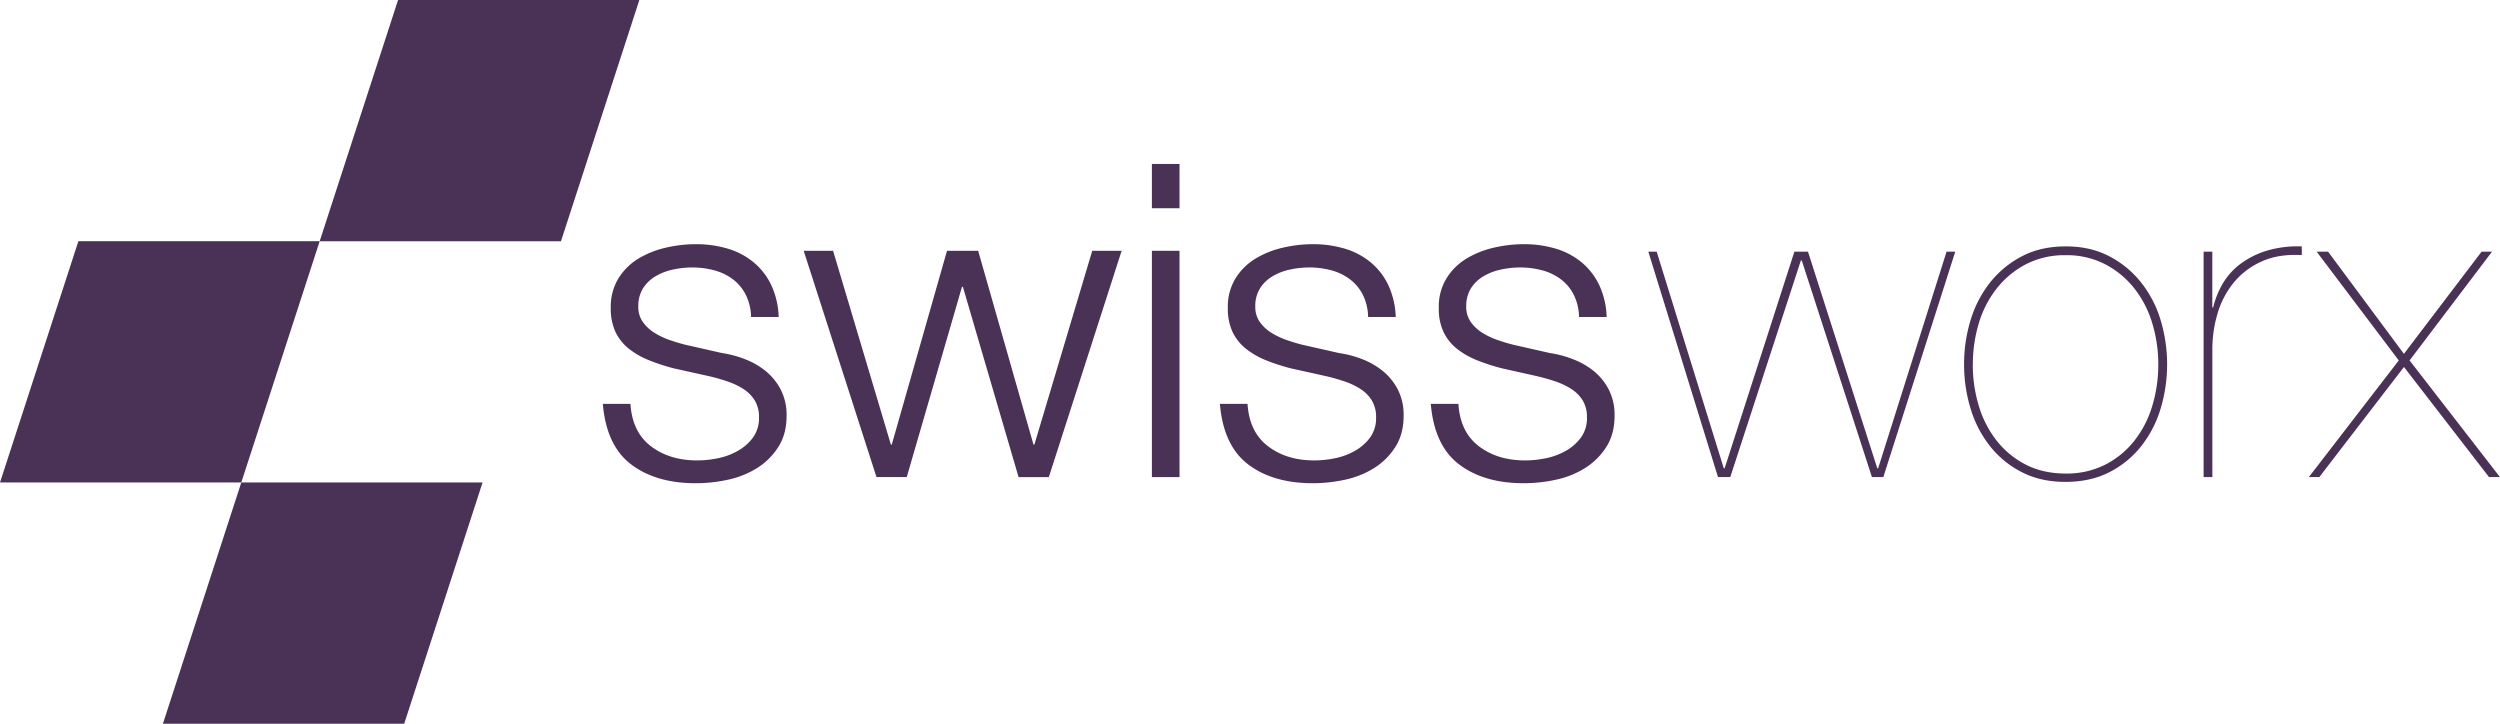 <svg xmlns="http://www.w3.org/2000/svg" viewBox="0 0 1436.07 415.73"><defs><style>.a{fill:#4a3156;}</style></defs><title>swx_logo_violet_2021</title><path class="a" d="M1148.41,187.75h5l-41.32,129.49h-6.55l-40.31-124.45h-0.5l-40.56,124.45h-7.05L977.1,187.75h4.79l38.54,124.45h0.5L1061,187.75h7.81l39.8,124.45h0.5Z" transform="translate(-30.25 -43.19)"/><path class="a" d="M1158.48,252.5a86,86,0,0,1,3.78-25.57,64.94,64.94,0,0,1,11.21-21.54,56.68,56.68,0,0,1,18.26-15q10.83-5.67,25.19-5.67,14.11,0,24.94,5.67a56.67,56.67,0,0,1,18.26,15,65,65,0,0,1,11.21,21.54,88.39,88.39,0,0,1,0,51.14,65,65,0,0,1-11.21,21.54,55.24,55.24,0,0,1-18.26,14.86Q1231,320,1216.67,320q-14.11,0-24.94-5.54a55.24,55.24,0,0,1-18.26-14.86,64.94,64.94,0,0,1-11.21-21.54A86,86,0,0,1,1158.48,252.5Zm5,0a82,82,0,0,0,3.4,23.68,60.21,60.21,0,0,0,10.2,20,50.6,50.6,0,0,0,16.75,13.86q10,5.16,23.05,5.16a48.78,48.78,0,0,0,22.8-5.16,50.6,50.6,0,0,0,16.75-13.86,60.22,60.22,0,0,0,10.2-20,82,82,0,0,0,3.4-23.68,81.12,81.12,0,0,0-3.4-23.43,60.22,60.22,0,0,0-10.2-20,52,52,0,0,0-16.75-14,47.83,47.83,0,0,0-22.8-5.29,48.38,48.38,0,0,0-23.05,5.29,52,52,0,0,0-16.75,14,60.21,60.21,0,0,0-10.2,20A81.08,81.08,0,0,0,1163.52,252.5Z" transform="translate(-30.25 -43.19)"/><path class="a" d="M1301.06,317.24h-5V187.75h5v32h0.5a50.08,50.08,0,0,1,5.54-13.73,38.64,38.64,0,0,1,10.08-11.21,49.27,49.27,0,0,1,15-7.56,62.44,62.44,0,0,1,20.28-2.52v5q-13.35-.76-23.05,3.65a43.69,43.69,0,0,0-16,12.09,50.64,50.64,0,0,0-9.32,17.76,71.54,71.54,0,0,0-3,20.66v73.31Z" transform="translate(-30.25 -43.19)"/><path class="a" d="M1455.74,187.75h6l-47.36,62.48,51.9,67H1460L1411.15,254l-48.62,63.23h-6l51.64-67L1361,187.75h6.55l43.58,58.7Z" transform="translate(-30.25 -43.19)"/><path class="a" d="M461.68,225.29a29.9,29.9,0,0,0-3-12.72,25.74,25.74,0,0,0-7.43-8.94,31,31,0,0,0-10.71-5.16,49,49,0,0,0-12.85-1.64A52.15,52.15,0,0,0,417,198a33,33,0,0,0-10,3.78,21.4,21.4,0,0,0-7.31,6.93,19.08,19.08,0,0,0-2.77,10.58,14.84,14.84,0,0,0,2.65,8.94,23.54,23.54,0,0,0,6.68,6.17,42.57,42.57,0,0,0,8.82,4.16q4.79,1.64,8.82,2.65l21.16,4.79a60.62,60.62,0,0,1,13.48,3.65,43.48,43.48,0,0,1,11.84,6.93,33.84,33.84,0,0,1,8.44,10.58A31.82,31.82,0,0,1,482.09,282q0,10.58-4.79,18a39,39,0,0,1-12.22,12.09,51.89,51.89,0,0,1-16.75,6.68,86.86,86.86,0,0,1-18.39,2q-22.92,0-37.16-10.83t-16.25-34.77H392.4q1,16.12,11.71,24.31t26.58,8.19a59.82,59.82,0,0,0,12-1.26,38.44,38.44,0,0,0,11.46-4.28,27.46,27.46,0,0,0,8.69-7.68,18.92,18.92,0,0,0,3.4-11.46,18.24,18.24,0,0,0-2.39-9.7,20.77,20.77,0,0,0-6.42-6.55,40.55,40.55,0,0,0-9.2-4.41q-5.16-1.76-10.45-3l-20.41-4.53A115.42,115.42,0,0,1,403,250.1a45.93,45.93,0,0,1-11.46-6.55,27.51,27.51,0,0,1-7.68-9.57,31.67,31.67,0,0,1-2.77-14,31.21,31.21,0,0,1,4.41-16.88,34.41,34.41,0,0,1,11.46-11.34,53.34,53.34,0,0,1,15.75-6.3,76.3,76.3,0,0,1,17.26-2A63.51,63.51,0,0,1,448.21,186a42,42,0,0,1,14.86,7.81,38.37,38.37,0,0,1,10.2,13.1,47.05,47.05,0,0,1,4.28,18.39H461.68Z" transform="translate(-30.25 -43.19)"/><path class="a" d="M491.91,187.25h16.88L542,298.6h0.5l31.74-111.35h17.89L623.92,298.6h0.5l33.25-111.35h16.88l-41.82,130H615.35l-32-109.33h-0.5L551.11,317.24H533.73Z" transform="translate(-30.25 -43.19)"/><path class="a" d="M691.93,137.37H707.8v25.44H691.93V137.37Zm0,49.88H707.8v130H691.93v-130Z" transform="translate(-30.25 -43.19)"/><path class="a" d="M816.13,225.29a29.9,29.9,0,0,0-3-12.72,25.74,25.74,0,0,0-7.43-8.94A31,31,0,0,0,795,198.46a49,49,0,0,0-12.85-1.64A52.15,52.15,0,0,0,771.41,198a33,33,0,0,0-10,3.78,21.4,21.4,0,0,0-7.31,6.93,19.08,19.08,0,0,0-2.77,10.58,14.84,14.84,0,0,0,2.65,8.94,23.54,23.54,0,0,0,6.68,6.17,42.57,42.57,0,0,0,8.82,4.16q4.79,1.64,8.82,2.65l21.16,4.79A60.62,60.62,0,0,1,813,249.6a43.48,43.48,0,0,1,11.84,6.93,33.84,33.84,0,0,1,8.44,10.58A31.82,31.82,0,0,1,836.53,282q0,10.58-4.79,18a39,39,0,0,1-12.22,12.09,51.89,51.89,0,0,1-16.75,6.68,86.86,86.86,0,0,1-18.39,2q-22.92,0-37.16-10.83T731,275.17h15.87q1,16.12,11.71,24.31t26.58,8.19a59.82,59.82,0,0,0,12-1.26,38.44,38.44,0,0,0,11.46-4.28,27.46,27.46,0,0,0,8.69-7.68,18.92,18.92,0,0,0,3.4-11.46,18.24,18.24,0,0,0-2.39-9.7,20.77,20.77,0,0,0-6.42-6.55,40.55,40.55,0,0,0-9.2-4.41q-5.16-1.76-10.45-3l-20.41-4.53a115.42,115.42,0,0,1-14.36-4.66A45.93,45.93,0,0,1,746,243.55a27.51,27.51,0,0,1-7.68-9.57,31.67,31.67,0,0,1-2.77-14,31.21,31.21,0,0,1,4.41-16.88,34.41,34.41,0,0,1,11.46-11.34,53.34,53.34,0,0,1,15.75-6.3,76.3,76.3,0,0,1,17.26-2A63.51,63.51,0,0,1,802.65,186a42,42,0,0,1,14.86,7.81,38.37,38.37,0,0,1,10.2,13.1A47.05,47.05,0,0,1,832,225.29H816.13Z" transform="translate(-30.25 -43.19)"/><path class="a" d="M937.29,225.29a29.9,29.9,0,0,0-3-12.72,25.74,25.74,0,0,0-7.43-8.94,31,31,0,0,0-10.71-5.16,49,49,0,0,0-12.85-1.64A52.15,52.15,0,0,0,892.58,198a33,33,0,0,0-10,3.78,21.4,21.4,0,0,0-7.31,6.93,19.09,19.09,0,0,0-2.77,10.58,14.84,14.84,0,0,0,2.65,8.94,23.55,23.55,0,0,0,6.68,6.17,42.6,42.6,0,0,0,8.82,4.16q4.79,1.64,8.82,2.65l21.16,4.79a60.63,60.63,0,0,1,13.48,3.65A43.48,43.48,0,0,1,946,256.53a33.83,33.83,0,0,1,8.44,10.58A31.83,31.83,0,0,1,957.7,282q0,10.58-4.79,18a39.06,39.06,0,0,1-12.22,12.09,51.89,51.89,0,0,1-16.75,6.68,86.86,86.86,0,0,1-18.39,2q-22.92,0-37.16-10.83t-16.25-34.77H868q1,16.12,11.71,24.31t26.58,8.19a59.83,59.83,0,0,0,12-1.26,38.43,38.43,0,0,0,11.46-4.28,27.45,27.45,0,0,0,8.69-7.68,18.92,18.92,0,0,0,3.4-11.46,18.25,18.25,0,0,0-2.39-9.7,20.77,20.77,0,0,0-6.42-6.55,40.55,40.55,0,0,0-9.2-4.41q-5.16-1.76-10.46-3L893,254.76a115.42,115.42,0,0,1-14.36-4.66,45.91,45.91,0,0,1-11.46-6.55,27.51,27.51,0,0,1-7.68-9.57,31.67,31.67,0,0,1-2.77-14,31.2,31.2,0,0,1,4.41-16.88,34.41,34.41,0,0,1,11.46-11.34,53.34,53.34,0,0,1,15.75-6.3,76.29,76.29,0,0,1,17.26-2A63.51,63.51,0,0,1,923.82,186a42,42,0,0,1,14.86,7.81,38.37,38.37,0,0,1,10.2,13.1,47,47,0,0,1,4.28,18.39H937.29Z" transform="translate(-30.25 -43.19)"/><polygon class="a" points="138.6 277.16 0 277.16 45.03 138.55 183.64 138.55 138.6 277.16"/><polygon class="a" points="322.23 138.6 183.62 138.6 228.66 0 367.26 0 322.23 138.6"/><polygon class="a" points="232.18 415.74 93.58 415.74 138.61 277.13 277.21 277.13 232.18 415.74"/></svg>